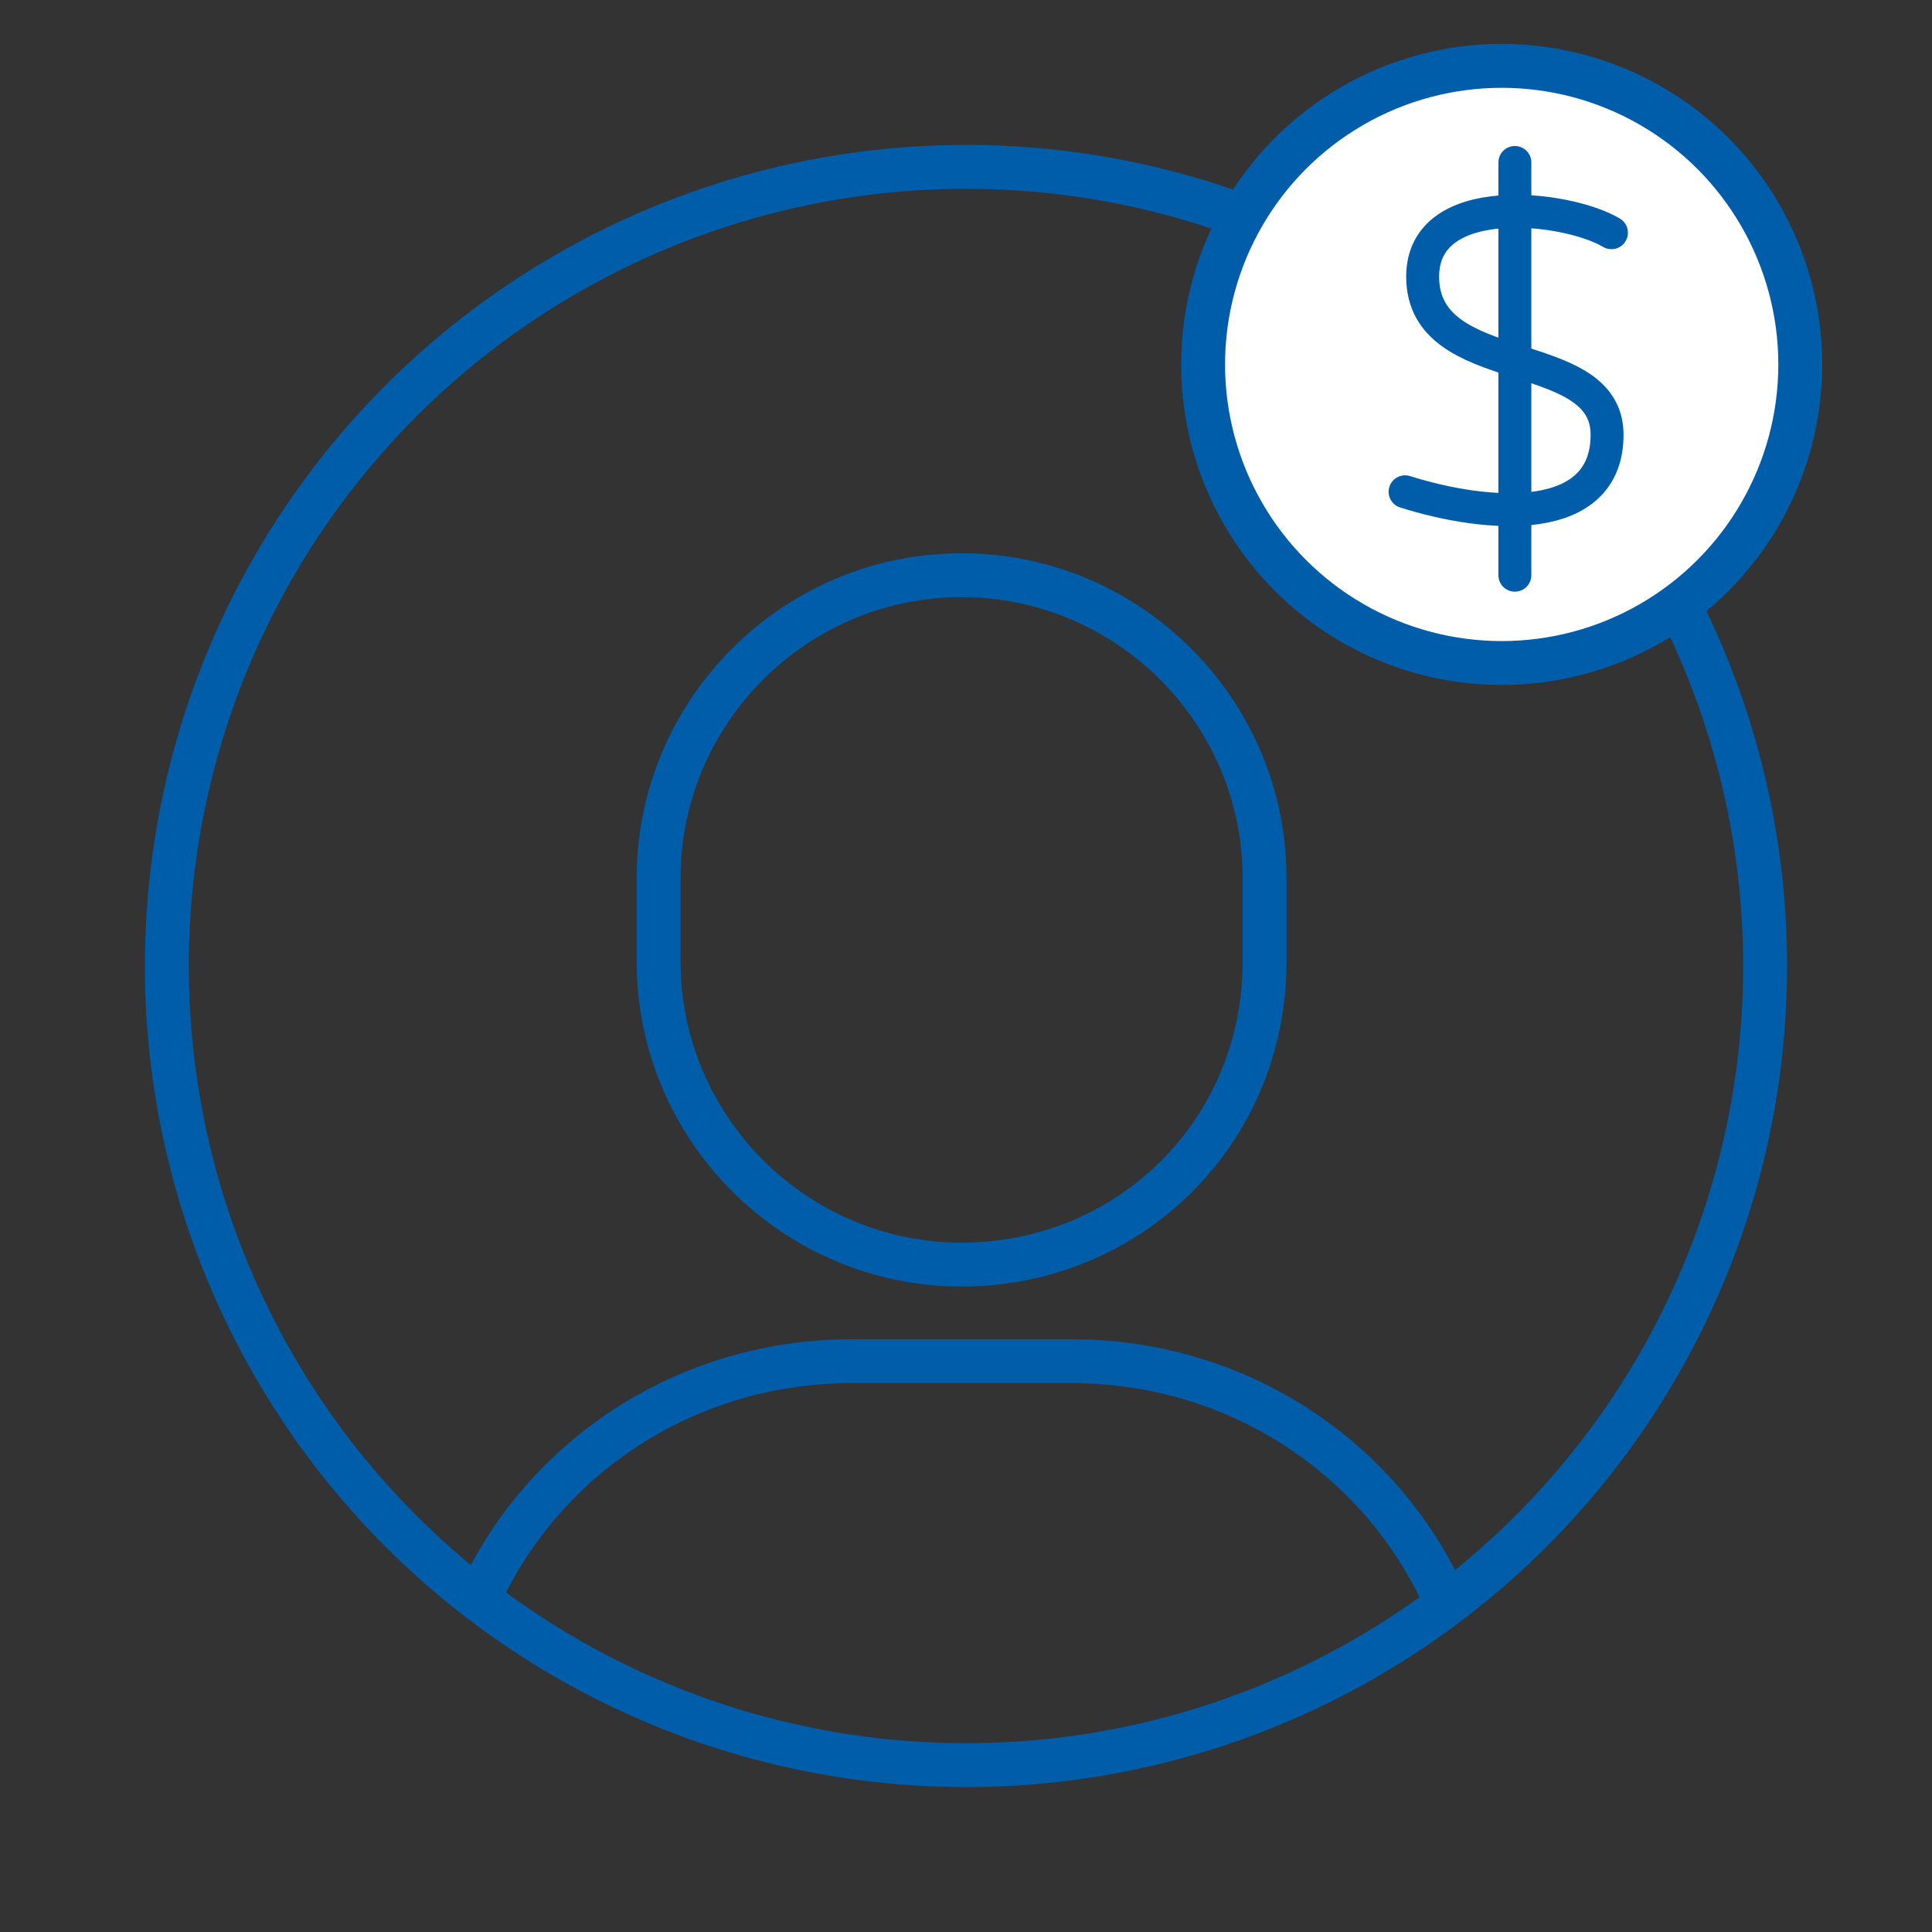 <?xml version="1.0" encoding="utf-8"?>
<!-- Generator: Adobe Illustrator 24.3.0, SVG Export Plug-In . SVG Version: 6.00 Build 0)  -->
<svg version="1.1" id="Layer_1" xmlns="http://www.w3.org/2000/svg" xmlns:xlink="http://www.w3.org/1999/xlink" x="0px" y="0px"
	 viewBox="0 0 44 44" style="enable-background:new 0 0 44 44;" xml:space="preserve">
<rect x="0" y="0" width="44" height="44" fill="#333333" stroke="none"/>
<style type="text/css">
	.st0{fill:none;stroke:#005DAA;stroke-linecap:round;stroke-linejoin:round;stroke-miterlimit:10;}
	.st1{fill:#FFFFFF;stroke:#005DAA;stroke-linecap:round;stroke-linejoin:round;stroke-miterlimit:10;}
	.st2{fill:none;stroke:#005DAB;stroke-linecap:round;stroke-miterlimit:10;}
	.st3{fill:none;stroke:#005DAB;stroke-miterlimit:10;}
	.st4{fill:none;stroke:#005DAA;stroke-width:0.75;stroke-linecap:round;stroke-linejoin:round;stroke-miterlimit:10;}
</style>
<circle class="st0" cx="22" cy="22" r="18.2"/>
<circle class="st1" cx="34.2" cy="8.3" r="6.8"/>
<path class="st2" d="M-51.2,35.2l-1-14.2l-6.4-7.5c-0.4-0.5-0.7-1.1-0.8-1.7c-0.2-1.2,0.5-3,3-1.1l5.5,4.8"/>
<path class="st2" d="M-45.1,35.1l1-14.2l6.3-7.5c0.4-0.5,0.7-1.1,0.8-1.7c0.2-1.2-0.5-3-3-1.1l-5.5,4.8c-1.5,1.5-3.8,1.5-5.3,0.1"/>
<line class="st2" x1="-38.8" y1="18.5" x2="-36.1" y2="20.8"/>
<polyline class="st2" points="-35.9,39.7 -37.3,25.5 -41.2,20.9 "/>
<path class="st2" d="M-31.1,39.7l0.7-14.3l5.4-6.4c0.4-0.4,0.6-0.9,0.7-1.5c0.1-1-0.4-2.6-2.6-1l-4.7,4.2c-1.2,1.3-3.3,1.3-4.6,0.1"
	/>
<circle class="st3" cx="-48.3" cy="9.5" r="3.6"/>
<circle class="st3" cx="-33.8" cy="15.9" r="2.7"/>
<g transform="translate(0.5 0.5)">
	<line class="st4" x1="34" y1="3.2" x2="34" y2="12.6"/>
	<path class="st4" d="M36.2,4.8c-1-0.6-4.3-1-4.3,1c0,2.4,4.2,1.5,4.2,3.6s-2.7,1.9-4.6,1.3"/>
</g>
<g transform="translate(0.5 0.5)">
	<path class="st0" d="M21.4,28.3L21.4,28.3c-3.8,0-6.9-3.1-6.9-6.9v-1.9c0-3.8,3.1-6.9,6.9-6.9l0,0c3.8,0,6.9,3.1,6.9,6.9v1.9
		C28.3,25.3,25.2,28.3,21.4,28.3z"/>
	<path class="st0" d="M10.5,35.7c1.5-3.1,4.7-5.2,8.4-5.2h5c3.7,0,6.9,2.1,8.4,5.2"/>
</g>
</svg>
